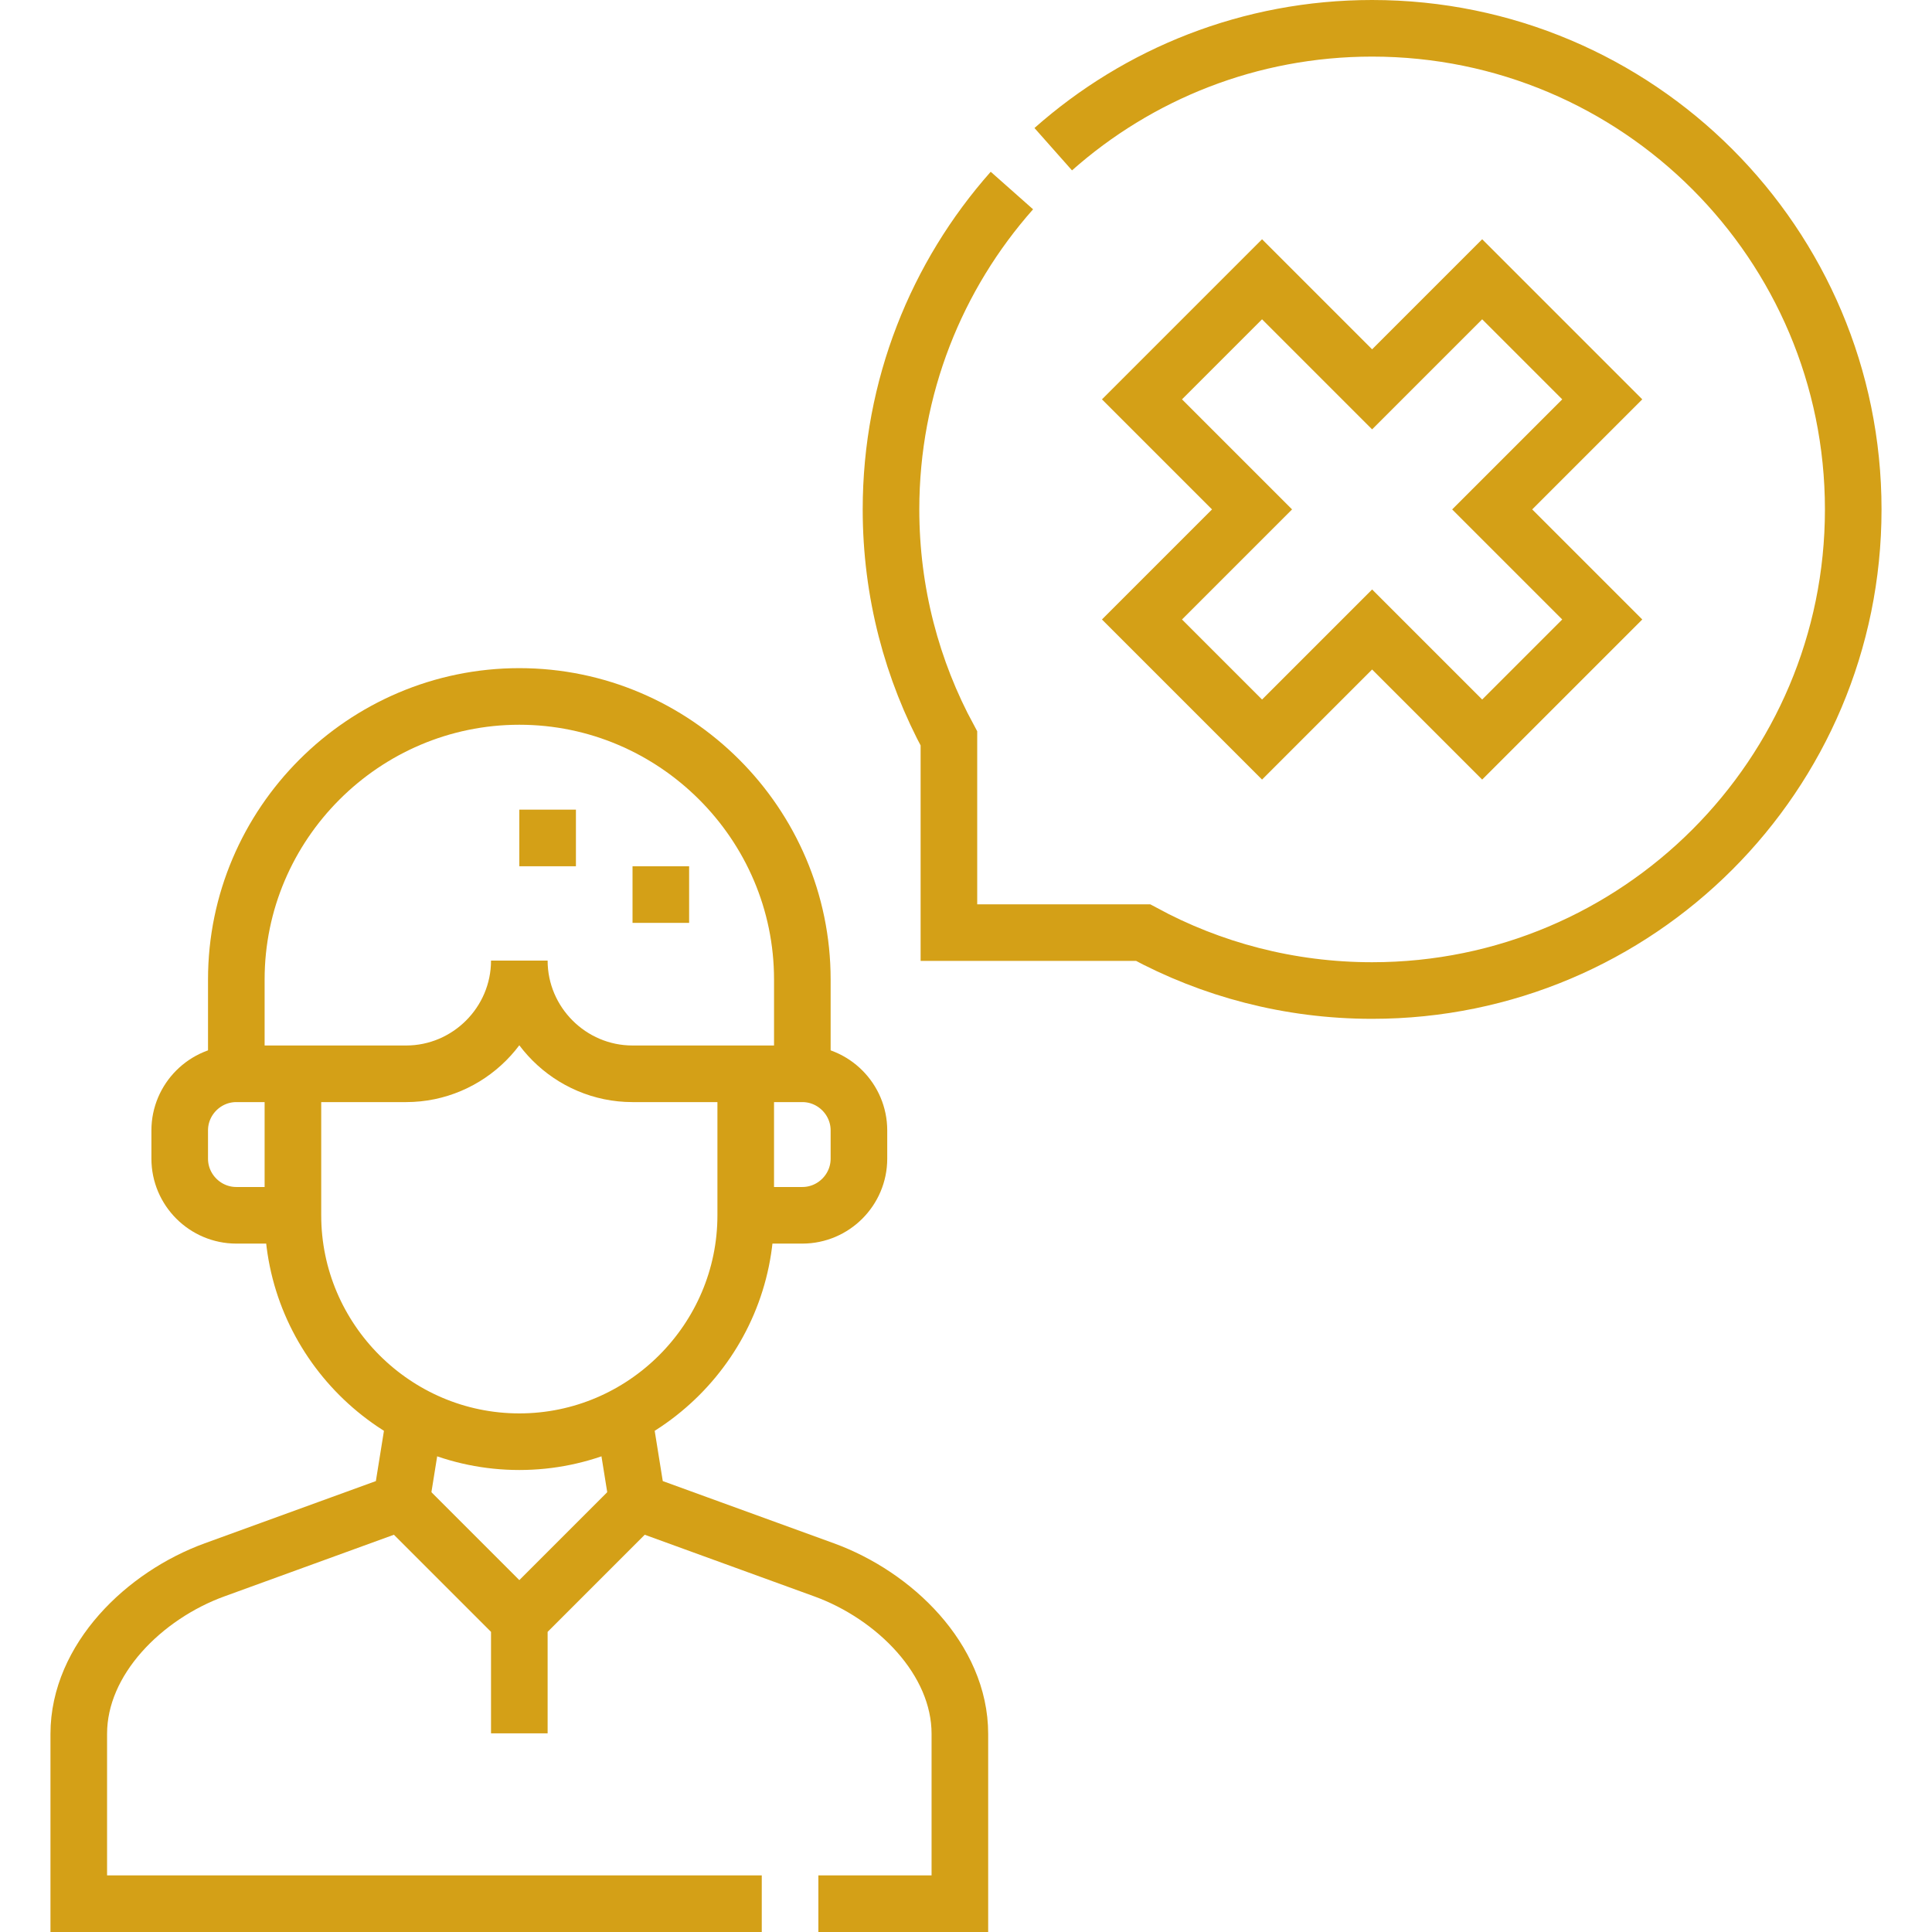 <?xml version="1.0" encoding="UTF-8"?>
<svg xmlns="http://www.w3.org/2000/svg" xmlns:xlink="http://www.w3.org/1999/xlink" version="1.1" width="512" height="512" x="0" y="0" viewBox="0 0 512 512" style="enable-background:new 0 0 512 512" xml:space="preserve" class="">
  <g>
    <path d="M197.625 284.566v37.5c0 33-27 60-59.999 60s-59.999-27-59.999-60v-37.5" style="fill-rule:evenodd;clip-rule:evenodd;stroke-width:15;stroke-miterlimit:22.926;" fill-rule="evenodd" clip-rule="evenodd" fill="none" stroke="#d4a017" stroke-width="15" stroke-miterlimit="22.926" data-original="#000000" opacity="1"></path>
    <path d="M137.626 254.566c0 16.5 13.5 30 30 30h45.001c8.25 0 15 6.75 15 15v7.5c0 8.25-6.749 15-15 15h-15m-120.001 0h-15c-8.25 0-15-6.75-15-15v-7.5c0-8.249 6.751-15 15-15h44.999c16.5 0 30-13.5 30-30" style="fill-rule:evenodd;clip-rule:evenodd;stroke-width:15;stroke-miterlimit:22.926;" fill-rule="evenodd" clip-rule="evenodd" fill="none" stroke="#d4a017" stroke-width="15" stroke-miterlimit="22.926" data-original="#000000" opacity="1"></path>
    <path d="M62.627 284.566v-25c0-41.25 33.75-75 75-75s75 33.75 75 75v25M109.974 375.271l-3.659 22.773-49.469 17.985c-18.589 6.758-35.971 23.691-35.971 43.471v45h181m15.001 0h37.5v-45c0-19.775-17.383-36.713-35.971-43.471l-49.469-17.985-3.66-22.773" style="fill-rule:evenodd;clip-rule:evenodd;stroke-width:15;stroke-miterlimit:22.926;" fill-rule="evenodd" clip-rule="evenodd" fill="none" stroke="#d4a017" stroke-width="15" stroke-miterlimit="22.926" data-original="#000000" opacity="1"></path>
    <path d="m168.936 398.044-31.31 31.31v30M137.626 429.354l-31.31-31.31M145.126 229.566v-15m30 30v-15M279.118 39.539C301.614 19.606 331.204 7.5 363.625 7.5c70.416 0 127.5 57.084 127.5 127.5s-57.083 127.5-127.5 127.5c-21.973 0-42.647-5.56-60.695-15.347h-51.458v-51.458c-9.788-18.047-15.346-38.722-15.347-60.695 0-32.421 12.107-62.009 32.039-84.507" style="fill-rule:evenodd;clip-rule:evenodd;stroke-width:15;stroke-miterlimit:22.926;" fill-rule="evenodd" clip-rule="evenodd" fill="none" stroke="#d4a017" stroke-width="15" stroke-miterlimit="22.926" data-original="#000000" opacity="1"></path>
    <path d="m302.637 105.832 31.82-31.82 29.168 29.168 29.167-29.168 31.82 31.82L395.444 135l29.168 29.168-31.82 31.82-29.168-29.168-29.167 29.168-31.82-31.82L331.805 135z" style="fill-rule:evenodd;clip-rule:evenodd;stroke-width:15;stroke-miterlimit:22.926;" fill-rule="evenodd" clip-rule="evenodd" fill="none" stroke="#d4a017" stroke-width="15" stroke-miterlimit="22.926" data-original="#000000" opacity="1"></path>
  </g>
</svg>
